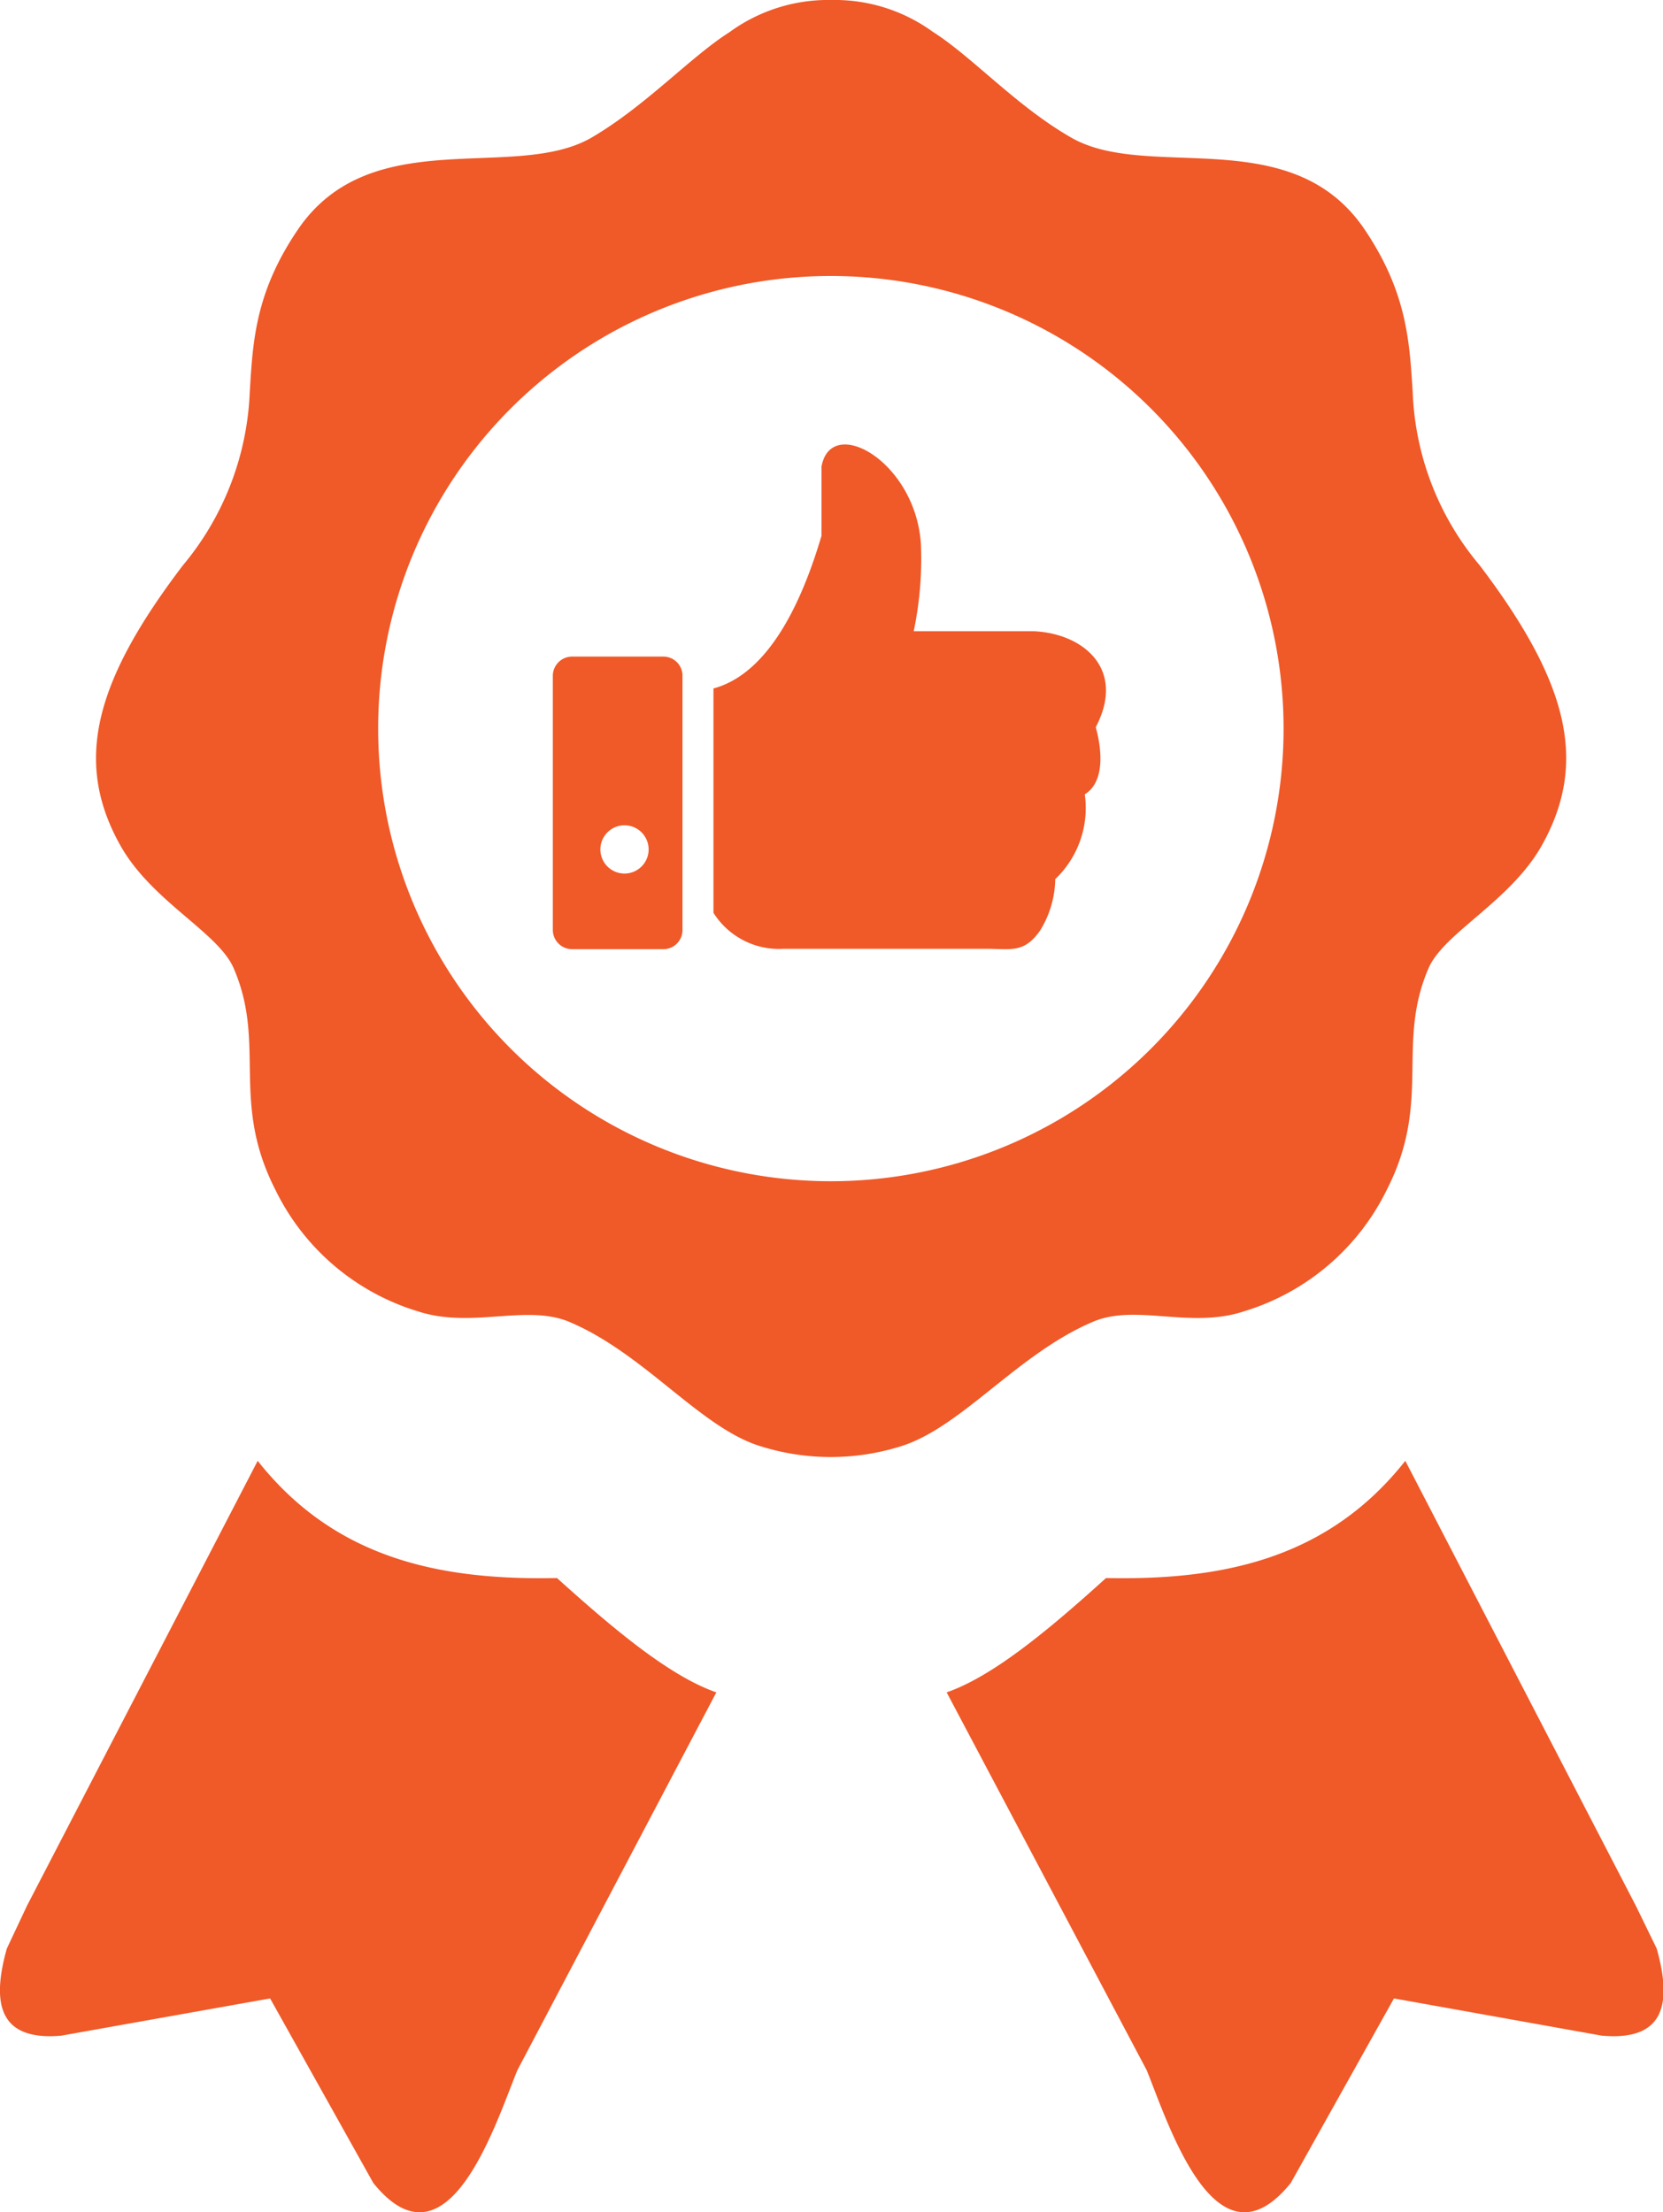 <svg id="Layer_1" data-name="Layer 1" xmlns="http://www.w3.org/2000/svg" viewBox="0 0 92.35 122.88"><defs><style>.cls-1{fill-rule:evenodd;fill: #f05928;}</style></defs><title>good-quality</title><path class="cls-1" d="M46.18,0a9.26,9.26,0,0,1,5.61,1.76C54,3.16,56.45,5.91,59.5,7.65c4.28,2.45,12.22-.93,16.29,5.11,2.37,3.52,2.48,6.28,2.66,9a15.84,15.84,0,0,0,3.72,9.64c5,6.59,6,11,3.45,15.56-1.75,3.11-5.44,4.85-6.29,6.82-1.82,4.21.19,7.37-2.3,12.27a13.05,13.05,0,0,1-7.93,6.78c-3,1-6-.43-8.39.58C56.5,75.19,53.39,79.3,50,80.34a13,13,0,0,1-7.73,0c-3.35-1-6.46-5.15-10.66-6.92-2.4-1-5.4.39-8.39-.58a13,13,0,0,1-7.94-6.78c-2.49-4.9-.48-8.06-2.3-12.27-.85-2-4.54-3.71-6.29-6.82-2.57-4.58-1.53-9,3.46-15.56a16,16,0,0,0,3.72-9.64c.17-2.73.28-5.49,2.66-9,4.06-6,12-2.66,16.29-5.11,3-1.74,5.51-4.49,7.7-5.88A9.29,9.29,0,0,1,46.18,0Zm-.55,25.87c.56-2.84,5.21-.23,5.51,4.34a19.52,19.52,0,0,1-.4,4.85h6.64c2.76.11,5.17,2.09,3.47,5.33.39,1.42.45,3.08-.61,3.73a5.45,5.45,0,0,1-1.64,4.71,5.58,5.58,0,0,1-.85,2.87c-.89,1.26-1.62,1-3,1H43.52a4.3,4.3,0,0,1-3.9-2V38.24c3.34-.9,5.11-5.48,6-8.48V25.88ZM31.76,36.47h5.08a1.06,1.06,0,0,1,1.06,1.06V51.65a1.06,1.06,0,0,1-1.06,1.07H31.76a1.07,1.07,0,0,1-1.06-1.07V37.53a1.07,1.07,0,0,1,1.06-1.06Zm2.92,9.37a1.34,1.34,0,1,1-1.34,1.34,1.34,1.34,0,0,1,1.34-1.34ZM3.39,113.07,15,111l5.73,10.25c4.15,5.15,6.79-3.31,8-6.26L39.78,94c-2.57-.89-5.66-3.47-8.85-6.35-6.35.13-12.27-1-16.62-6.51L1.5,105.85.38,108.23c-.87,3.09-.41,5.13,3,4.84Zm85.57,0L77.41,111l-5.73,10.25c-4.16,5.15-6.8-3.31-8-6.26L52.57,94c2.57-.89,5.67-3.47,8.85-6.35,6.35.13,12.27-1,16.62-6.51l12.82,24.75L92,108.23c.87,3.09.41,5.13-3,4.84ZM46.18,15.33A25.14,25.14,0,1,1,21,40.47,25.13,25.13,0,0,1,46.18,15.33Z"/></svg>